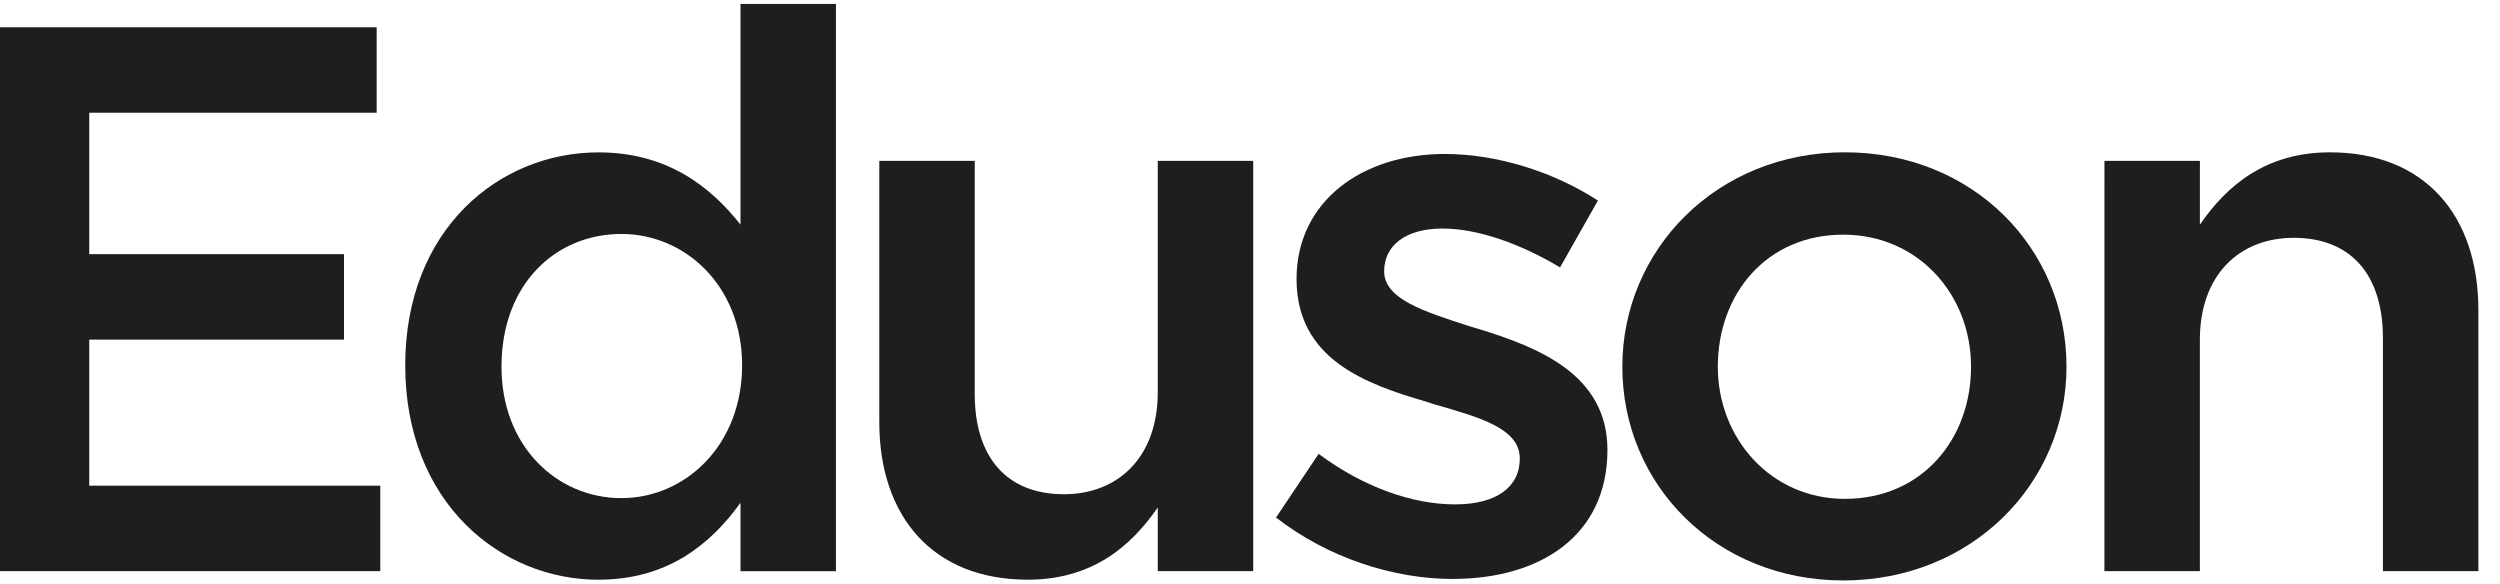 <?xml version="1.0" encoding="UTF-8"?> <svg xmlns="http://www.w3.org/2000/svg" fill="none" height="18" viewBox="0 0 77 18" width="77"><g fill="#1e1e20"><path clip-rule="evenodd" d="m0 17.591h11.713v-2.632h-8.964v-4.499h7.846v-2.632h-7.846v-4.356h8.852v-2.632h-11.601z" fill-rule="evenodd"></path><path d="m18.434 17.855c2.089 0 3.426-1.053 4.373-2.369v2.106h2.94v-17.47h-2.94v6.797c-.923-1.173-2.26-2.226-4.373-2.226-3.062 0-5.953 2.37-5.953 6.558 0 4.236 2.94 6.605 5.953 6.605zm.705-2.513c-1.992 0-3.693-1.603-3.693-4.045 0-2.56 1.677-4.091 3.693-4.091 1.968 0 3.718 1.603 3.718 4.044 0 2.465-1.75 4.092-3.718 4.092z"></path><path clip-rule="evenodd" d="m31.65 17.855c1.992 0 3.184-1.029 4.009-2.226v1.962h2.94v-12.636h-2.94v7.132c0 1.962-1.19 3.135-2.892 3.135-1.749 0-2.745-1.125-2.745-3.087v-7.18h-2.94v8.041c0 2.943 1.677 4.858 4.567 4.858z" fill-rule="evenodd"></path><path clip-rule="evenodd" d="m44.747 17.831c2.672 0 4.762-1.316 4.762-3.972 0-2.321-2.114-3.159-3.985-3.733-.072-.025-.17-.048-.243-.072-1.409-.455-2.649-.838-2.649-1.699 0-.79.656-1.316 1.798-1.316 1.069 0 2.381.455 3.62 1.197l1.166-2.059c-1.36-.885-3.11-1.435-4.714-1.435-2.551 0-4.568 1.459-4.568 3.852 0 2.465 2.114 3.231 4.009 3.782.073.024.146.048.219.072 1.409.407 2.648.742 2.648 1.675 0 .885-.729 1.412-1.992 1.412-1.312 0-2.818-.526-4.204-1.556l-1.312 1.962c1.604 1.244 3.62 1.891 5.442 1.891z" fill-rule="evenodd"></path><path d="m56.772 17.878c3.961 0 6.876-2.991 6.876-6.582 0-3.661-2.892-6.605-6.828-6.605s-6.852 2.992-6.852 6.605c0 3.638 2.892 6.582 6.803 6.582zm.049-2.513c-2.284 0-3.912-1.867-3.912-4.069 0-2.249 1.506-4.068 3.863-4.068 2.308 0 3.936 1.843 3.936 4.068 0 2.226-1.506 4.069-3.887 4.069z"></path><path clip-rule="evenodd" d="m64.816 17.591h2.94v-7.131c0-1.962 1.191-3.135 2.892-3.135 1.75 0 2.746 1.125 2.746 3.087v7.179h2.94v-8.041c0-2.943-1.677-4.858-4.568-4.858-1.992 0-3.183 1.03-4.009 2.226v-1.963h-2.94z" fill-rule="evenodd"></path></g></svg> 